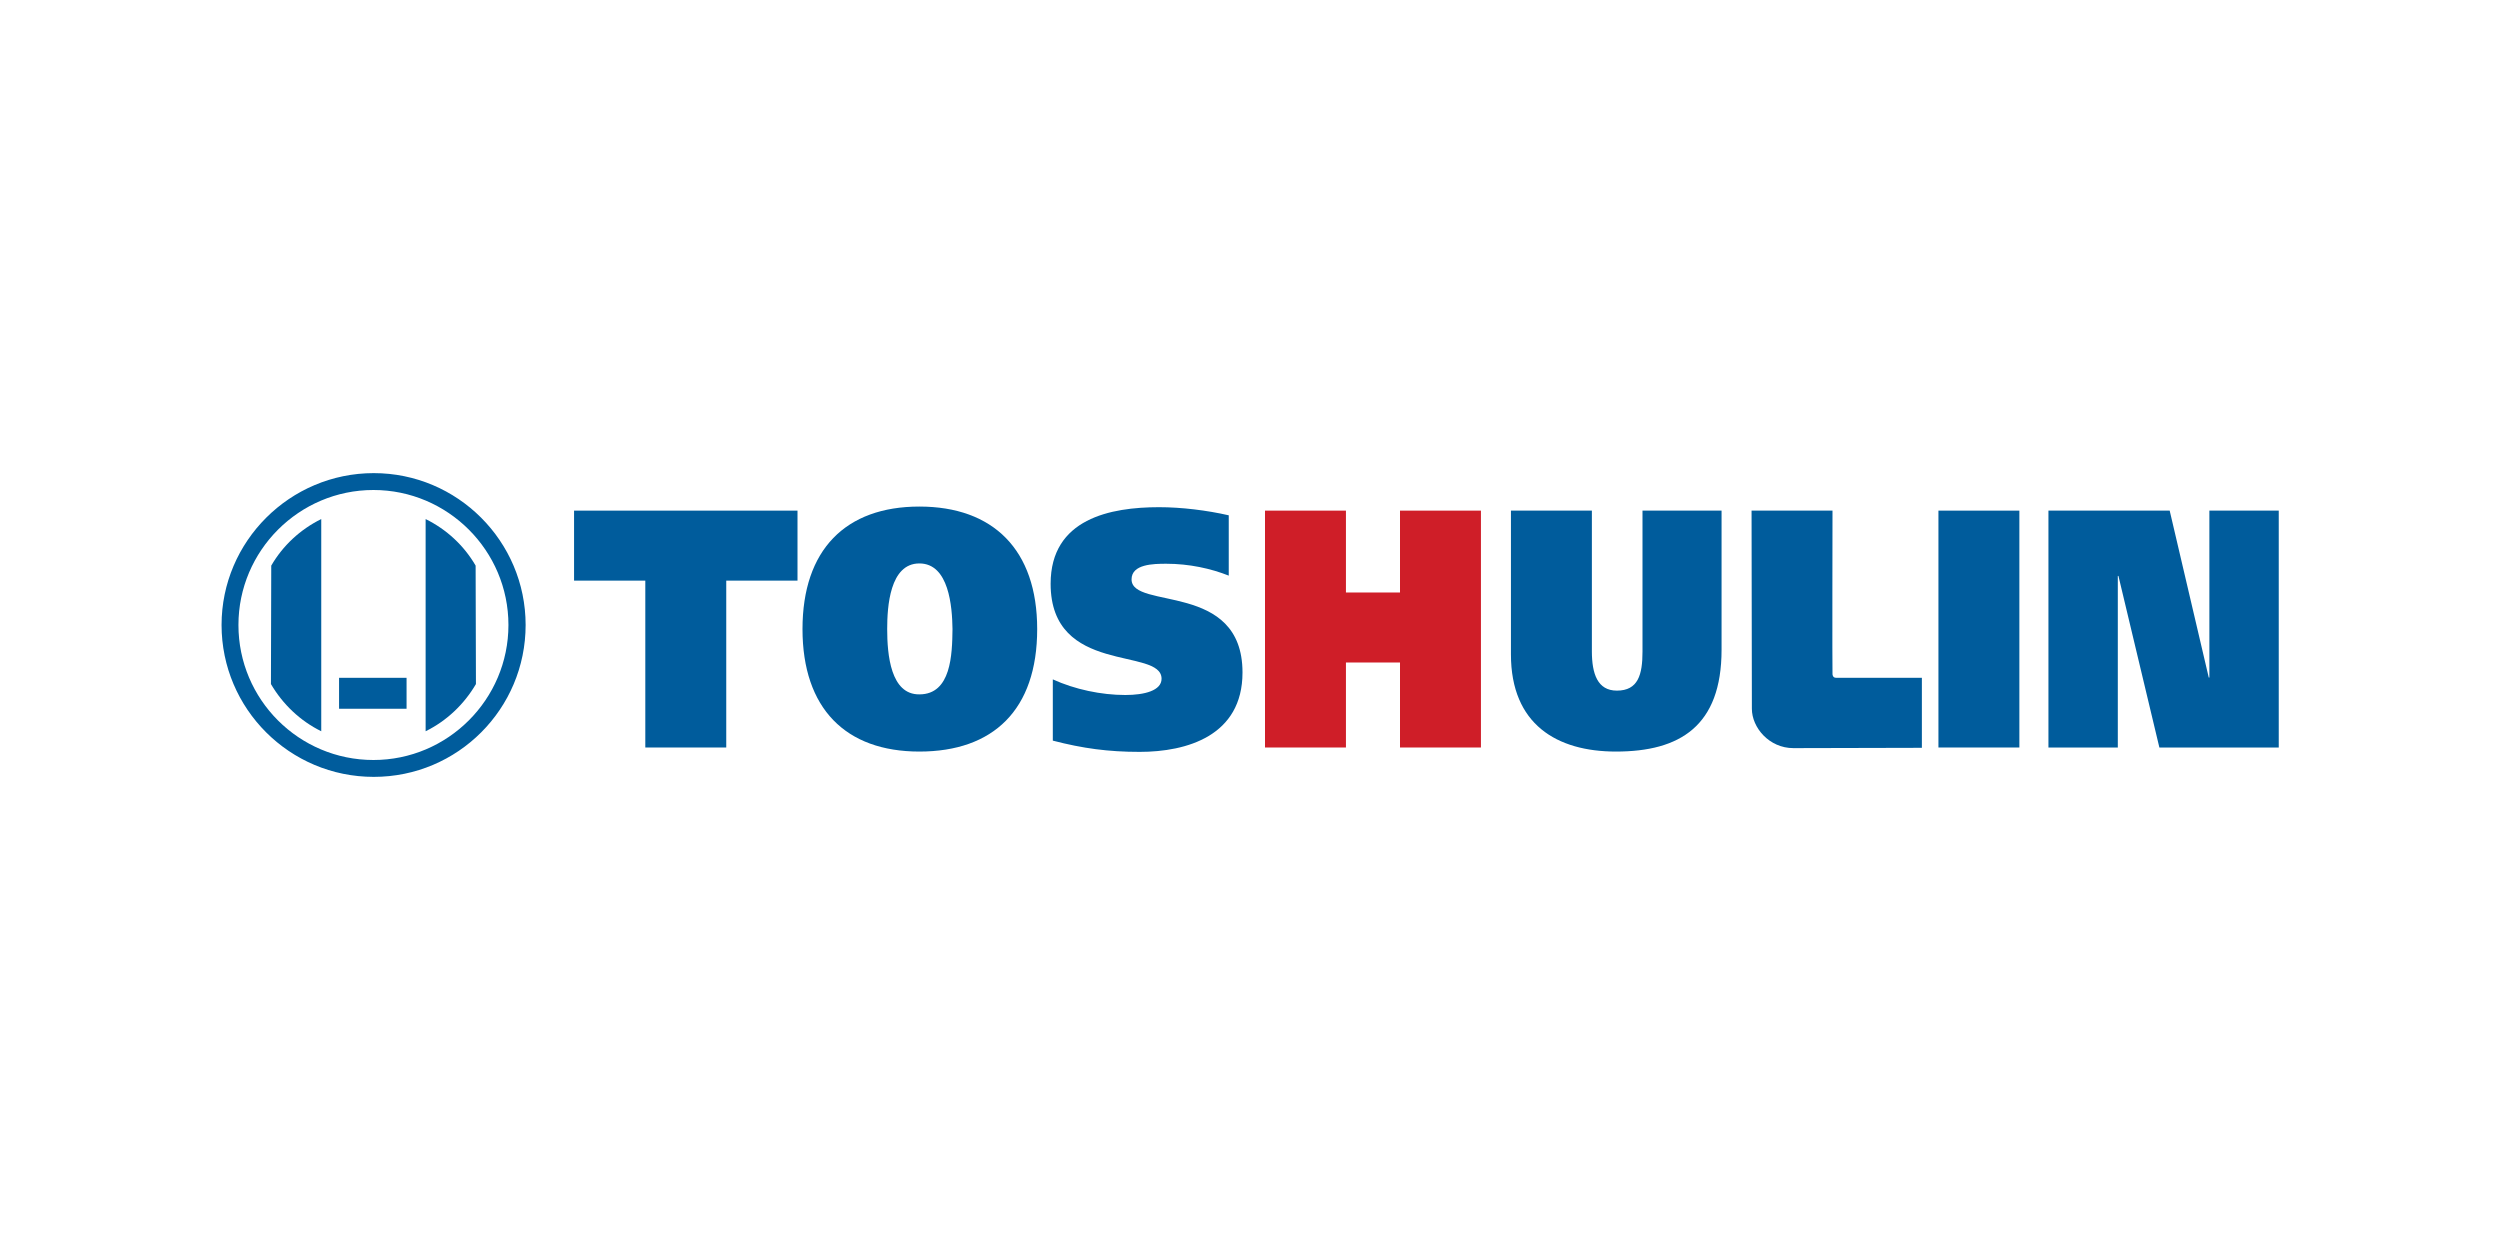 <svg width="291" height="146" preserveAspectRatio="xMinYMin meet" viewBox="0 0 800 400" xmlns="http://www.w3.org/2000/svg" version="1.0" fill-rule="evenodd" xmlns:xlink="http://www.w3.org/1999/xlink"><title>...</title><desc>...</desc><g id="group" transform="scale(1,-1) translate(0,-400)" clip="0 0 800 400"><g transform=""><g transform=" matrix(1,0,0,-1,0,400)"><g transform=""><path d="M 70.9 200 C 70.9 226.8 92.7 248.6 119.6 248.6 C 146.5 248.6 168.2 226.8 168.2 200 C 168.2 173.2 146.4 151.4 119.6 151.4 C 92.8 151.4 70.9 173.2 70.9 200 Z M 76.3 200 C 76.3 176.2 95.7 156.8 119.5 156.8 C 143.3 156.8 162.7 176.2 162.7 200 C 162.7 223.8 143.3 243.2 119.5 243.2 C 95.7 243.2 76.3 223.9 76.3 200 Z " style="stroke: none; stroke-linecap: butt; stroke-width: 1; fill: rgb(0%,36%,61%); fill-rule: evenodd;"/></g><g transform=""><path d="M 102.8 166.1 C 96.1 169.4 90.5 174.6 86.8 181 L 86.7 218.9 C 90.5 225.4 96.1 230.7 102.8 234 L 102.8 166.1 L 102.8 166.1 Z " style="stroke: none; stroke-linecap: butt; stroke-width: 1; fill: rgb(0%,36%,61%); fill-rule: evenodd;"/></g><g transform=""><path d="M 136.2 166.1 C 142.9 169.4 148.5 174.6 152.2 181 L 152.3 218.9 C 148.5 225.4 142.9 230.7 136.2 234 L 136.2 166.1 L 136.2 166.1 Z " style="stroke: none; stroke-linecap: butt; stroke-width: 1; fill: rgb(0%,36%,61%); fill-rule: evenodd;"/></g><rect x="108.5" y="216.9" width="21.6" height="9.9" style="stroke: none; stroke-linecap: butt; stroke-width: 1; fill: rgb(0%,36%,61%); fill-rule: evenodd;"/><g transform=""><path d="M 255.2 185.8 L 232.4 185.8 L 232.4 239.2 L 206.5 239.2 L 206.5 185.8 L 183.7 185.8 L 183.7 163.4 L 255.2 163.4 L 255.2 185.8 L 255.2 185.8 Z " style="stroke: none; stroke-linecap: butt; stroke-width: 1; fill: rgb(0%,36%,61%); fill-rule: evenodd;"/></g><g transform=""><path d="M 283.9 201.3 C 283.9 194.2 284.7 180.3 294.2 180.3 C 303.7 180.3 304.7 194.2 304.8 201.3 C 304.7 209.4 304.4 222.2 294.2 222.2 C 285 222.3 283.9 209.5 283.9 201.3 L 283.9 201.3 Z M 331.9 201.3 C 331.9 175.9 317.8 162.1 294.2 162.1 C 270.6 162.1 256.8 175.9 256.8 201.3 C 256.8 226.7 270.6 240.5 294.2 240.5 C 317.8 240.5 331.9 227.2 331.9 201.3 Z " style="stroke: none; stroke-linecap: butt; stroke-width: 1; fill: rgb(0%,36%,61%); fill-rule: evenodd;"/></g><g transform=""><path d="M 393.2 184.2 C 387.4 181.9 380.5 180.4 373.2 180.4 C 369.1 180.4 362.1 180.5 362.1 185.4 C 362.1 195.3 397.6 185.9 397.6 215.2 C 397.6 235.5 379.7 240.6 364.7 240.6 C 354.7 240.6 346.5 239.5 336.9 237 L 336.9 217.4 C 343.9 220.6 352.4 222.4 360.1 222.4 C 366.2 222.4 371.7 221 371.7 217.2 C 371.7 207 336.2 216.2 336.2 186.8 C 336.2 165.9 355.5 162.3 370.9 162.3 C 378.1 162.3 386.2 163.3 393.2 164.9 L 393.2 184.2 L 393.2 184.2 Z " style="stroke: none; stroke-linecap: butt; stroke-width: 1; fill: rgb(0%,36%,61%); fill-rule: evenodd;"/></g><g transform=""><path d="M 448 163.4 L 473.9 163.4 L 473.9 239.2 L 448 239.2 L 448 212 L 430.7 212 L 430.7 239.2 L 404.8 239.2 L 404.8 163.4 L 430.7 163.4 L 430.7 189.6 L 448 189.6 L 448 163.4 Z " style="stroke: none; stroke-linecap: butt; stroke-width: 1; fill: rgb(81%,12%,16%); fill-rule: evenodd;"/></g><g transform=""><path d="M 509.4 208.4 C 509.4 215.6 511.2 221 517.4 221 C 524.2 221 525.6 215.9 525.6 208.5 L 525.6 163.4 L 550.9 163.4 L 550.9 207.9 C 550.9 232.4 537.5 240.5 517.1 240.5 C 498.2 240.5 483.5 231.8 483.5 209.4 L 483.5 163.4 L 509.4 163.4 L 509.4 208.4 L 509.4 208.4 Z " style="stroke: none; stroke-linecap: butt; stroke-width: 1; fill: rgb(0%,36%,61%); fill-rule: evenodd;"/></g><g transform=""><path d="M 560.6 226.8 C 560.6 222.8 560.5 163.4 560.5 163.4 L 586.4 163.4 C 586.4 163.4 586.3 214.4 586.4 215.8 C 586.5 216.6 586.9 216.9 587.6 216.9 C 588.8 216.9 615 216.9 615 216.9 L 615 239.3 C 615 239.3 581.7 239.4 573.9 239.4 C 566.1 239.4 560.6 232.8 560.6 226.8 L 560.6 226.8 Z " style="stroke: none; stroke-linecap: butt; stroke-width: 1; fill: rgb(0%,36%,61%); fill-rule: evenodd;"/></g><g transform=""><path d="M 646.2 163.4 L 646.2 239.2 L 620.3 239.2 L 620.3 163.4 L 646.2 163.4 Z " style="stroke: none; stroke-linecap: butt; stroke-width: 1; fill: rgb(0%,36%,61%); fill-rule: evenodd;"/></g><g transform=""><path d="M 655.5 163.4 L 694.3 163.4 L 706.8 216.8 L 707 216.8 L 707 163.4 L 729.2 163.4 L 729.2 239.2 L 691 239.2 L 677.9 184.3 L 677.7 184.3 L 677.7 239.2 L 655.5 239.2 L 655.5 163.4 L 655.5 163.4 Z " style="stroke: none; stroke-linecap: butt; stroke-width: 1; fill: rgb(0%,36%,61%); fill-rule: evenodd;"/></g></g></g></g></svg>